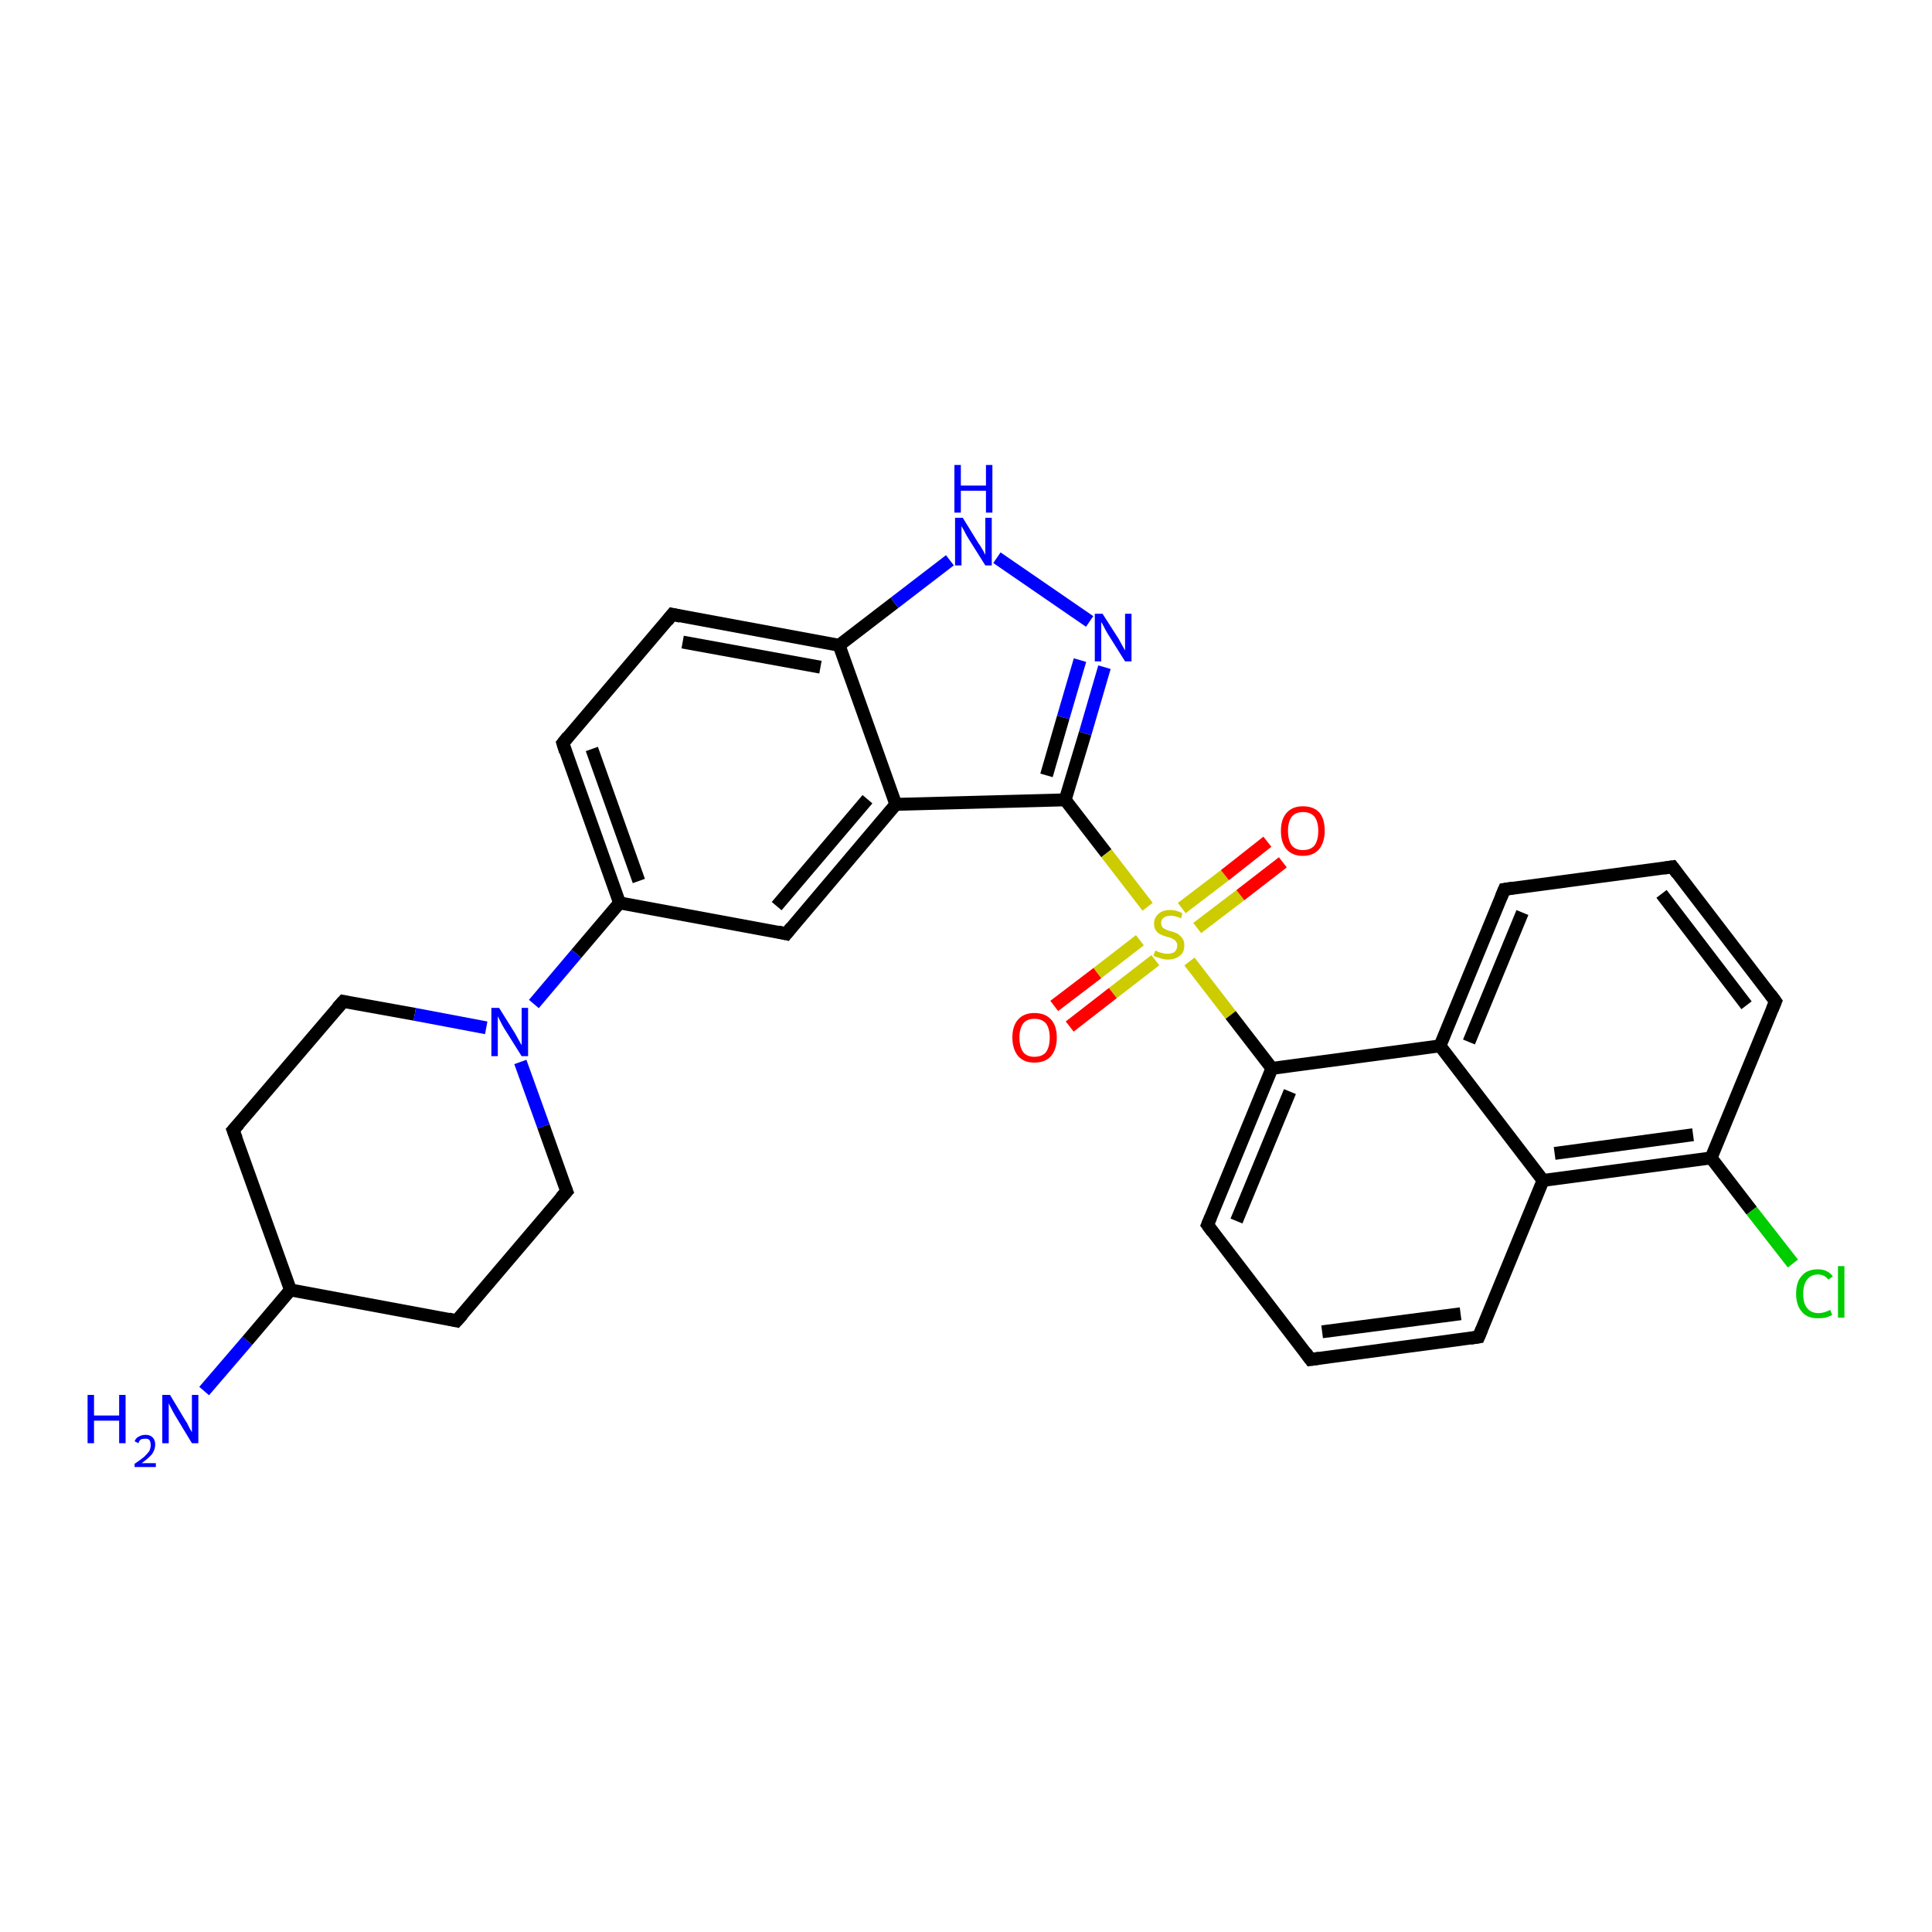<?xml version='1.0' encoding='iso-8859-1'?>
<svg version='1.1' baseProfile='full'
              xmlns='http://www.w3.org/2000/svg'
                      xmlns:rdkit='http://www.rdkit.org/xml'
                      xmlns:xlink='http://www.w3.org/1999/xlink'
                  xml:space='preserve'
width='300px' height='300px' viewBox='0 0 300 300'>
<!-- END OF HEADER -->
<rect style='opacity:1.0;fill:#FFFFFF;stroke:none' width='300.0' height='300.0' x='0.0' y='0.0'> </rect>
<path class='bond-0 atom-0 atom-1' d='M 31.7,216.0 L 38.4,208.2' style='fill:none;fill-rule:evenodd;stroke:#0000FF;stroke-width:2.0px;stroke-linecap:butt;stroke-linejoin:miter;stroke-opacity:1' />
<path class='bond-0 atom-0 atom-1' d='M 38.4,208.2 L 45.1,200.3' style='fill:none;fill-rule:evenodd;stroke:#000000;stroke-width:2.0px;stroke-linecap:butt;stroke-linejoin:miter;stroke-opacity:1' />
<path class='bond-1 atom-1 atom-2' d='M 45.1,200.3 L 36.2,175.5' style='fill:none;fill-rule:evenodd;stroke:#000000;stroke-width:2.0px;stroke-linecap:butt;stroke-linejoin:miter;stroke-opacity:1' />
<path class='bond-2 atom-2 atom-3' d='M 36.2,175.5 L 53.3,155.5' style='fill:none;fill-rule:evenodd;stroke:#000000;stroke-width:2.0px;stroke-linecap:butt;stroke-linejoin:miter;stroke-opacity:1' />
<path class='bond-3 atom-3 atom-4' d='M 53.3,155.5 L 64.4,157.5' style='fill:none;fill-rule:evenodd;stroke:#000000;stroke-width:2.0px;stroke-linecap:butt;stroke-linejoin:miter;stroke-opacity:1' />
<path class='bond-3 atom-3 atom-4' d='M 64.4,157.5 L 75.5,159.6' style='fill:none;fill-rule:evenodd;stroke:#0000FF;stroke-width:2.0px;stroke-linecap:butt;stroke-linejoin:miter;stroke-opacity:1' />
<path class='bond-4 atom-4 atom-5' d='M 80.8,164.9 L 84.4,174.9' style='fill:none;fill-rule:evenodd;stroke:#0000FF;stroke-width:2.0px;stroke-linecap:butt;stroke-linejoin:miter;stroke-opacity:1' />
<path class='bond-4 atom-4 atom-5' d='M 84.4,174.9 L 88.0,185.0' style='fill:none;fill-rule:evenodd;stroke:#000000;stroke-width:2.0px;stroke-linecap:butt;stroke-linejoin:miter;stroke-opacity:1' />
<path class='bond-5 atom-5 atom-6' d='M 88.0,185.0 L 70.9,205.1' style='fill:none;fill-rule:evenodd;stroke:#000000;stroke-width:2.0px;stroke-linecap:butt;stroke-linejoin:miter;stroke-opacity:1' />
<path class='bond-6 atom-4 atom-7' d='M 82.9,155.9 L 89.5,148.1' style='fill:none;fill-rule:evenodd;stroke:#0000FF;stroke-width:2.0px;stroke-linecap:butt;stroke-linejoin:miter;stroke-opacity:1' />
<path class='bond-6 atom-4 atom-7' d='M 89.5,148.1 L 96.2,140.2' style='fill:none;fill-rule:evenodd;stroke:#000000;stroke-width:2.0px;stroke-linecap:butt;stroke-linejoin:miter;stroke-opacity:1' />
<path class='bond-7 atom-7 atom-8' d='M 96.2,140.2 L 87.4,115.4' style='fill:none;fill-rule:evenodd;stroke:#000000;stroke-width:2.0px;stroke-linecap:butt;stroke-linejoin:miter;stroke-opacity:1' />
<path class='bond-7 atom-7 atom-8' d='M 99.2,136.8 L 91.9,116.3' style='fill:none;fill-rule:evenodd;stroke:#000000;stroke-width:2.0px;stroke-linecap:butt;stroke-linejoin:miter;stroke-opacity:1' />
<path class='bond-8 atom-8 atom-9' d='M 87.4,115.4 L 104.4,95.4' style='fill:none;fill-rule:evenodd;stroke:#000000;stroke-width:2.0px;stroke-linecap:butt;stroke-linejoin:miter;stroke-opacity:1' />
<path class='bond-9 atom-9 atom-10' d='M 104.4,95.4 L 130.3,100.2' style='fill:none;fill-rule:evenodd;stroke:#000000;stroke-width:2.0px;stroke-linecap:butt;stroke-linejoin:miter;stroke-opacity:1' />
<path class='bond-9 atom-9 atom-10' d='M 106.0,99.7 L 127.4,103.6' style='fill:none;fill-rule:evenodd;stroke:#000000;stroke-width:2.0px;stroke-linecap:butt;stroke-linejoin:miter;stroke-opacity:1' />
<path class='bond-10 atom-10 atom-11' d='M 130.3,100.2 L 138.9,93.6' style='fill:none;fill-rule:evenodd;stroke:#000000;stroke-width:2.0px;stroke-linecap:butt;stroke-linejoin:miter;stroke-opacity:1' />
<path class='bond-10 atom-10 atom-11' d='M 138.9,93.6 L 147.5,87.0' style='fill:none;fill-rule:evenodd;stroke:#0000FF;stroke-width:2.0px;stroke-linecap:butt;stroke-linejoin:miter;stroke-opacity:1' />
<path class='bond-11 atom-11 atom-12' d='M 154.8,86.6 L 169.2,96.5' style='fill:none;fill-rule:evenodd;stroke:#0000FF;stroke-width:2.0px;stroke-linecap:butt;stroke-linejoin:miter;stroke-opacity:1' />
<path class='bond-12 atom-12 atom-13' d='M 171.5,103.6 L 168.5,113.9' style='fill:none;fill-rule:evenodd;stroke:#0000FF;stroke-width:2.0px;stroke-linecap:butt;stroke-linejoin:miter;stroke-opacity:1' />
<path class='bond-12 atom-12 atom-13' d='M 168.5,113.9 L 165.4,124.2' style='fill:none;fill-rule:evenodd;stroke:#000000;stroke-width:2.0px;stroke-linecap:butt;stroke-linejoin:miter;stroke-opacity:1' />
<path class='bond-12 atom-12 atom-13' d='M 167.7,102.5 L 165.1,111.4' style='fill:none;fill-rule:evenodd;stroke:#0000FF;stroke-width:2.0px;stroke-linecap:butt;stroke-linejoin:miter;stroke-opacity:1' />
<path class='bond-12 atom-12 atom-13' d='M 165.1,111.4 L 162.5,120.4' style='fill:none;fill-rule:evenodd;stroke:#000000;stroke-width:2.0px;stroke-linecap:butt;stroke-linejoin:miter;stroke-opacity:1' />
<path class='bond-13 atom-13 atom-14' d='M 165.4,124.2 L 139.1,124.9' style='fill:none;fill-rule:evenodd;stroke:#000000;stroke-width:2.0px;stroke-linecap:butt;stroke-linejoin:miter;stroke-opacity:1' />
<path class='bond-14 atom-14 atom-15' d='M 139.1,124.9 L 122.1,145.0' style='fill:none;fill-rule:evenodd;stroke:#000000;stroke-width:2.0px;stroke-linecap:butt;stroke-linejoin:miter;stroke-opacity:1' />
<path class='bond-14 atom-14 atom-15' d='M 134.7,124.1 L 120.6,140.7' style='fill:none;fill-rule:evenodd;stroke:#000000;stroke-width:2.0px;stroke-linecap:butt;stroke-linejoin:miter;stroke-opacity:1' />
<path class='bond-15 atom-13 atom-16' d='M 165.4,124.2 L 171.8,132.5' style='fill:none;fill-rule:evenodd;stroke:#000000;stroke-width:2.0px;stroke-linecap:butt;stroke-linejoin:miter;stroke-opacity:1' />
<path class='bond-15 atom-13 atom-16' d='M 171.8,132.5 L 178.2,140.8' style='fill:none;fill-rule:evenodd;stroke:#CCCC00;stroke-width:2.0px;stroke-linecap:butt;stroke-linejoin:miter;stroke-opacity:1' />
<path class='bond-16 atom-16 atom-17' d='M 177.0,146.0 L 170.4,151.1' style='fill:none;fill-rule:evenodd;stroke:#CCCC00;stroke-width:2.0px;stroke-linecap:butt;stroke-linejoin:miter;stroke-opacity:1' />
<path class='bond-16 atom-16 atom-17' d='M 170.4,151.1 L 163.7,156.2' style='fill:none;fill-rule:evenodd;stroke:#FF0000;stroke-width:2.0px;stroke-linecap:butt;stroke-linejoin:miter;stroke-opacity:1' />
<path class='bond-16 atom-16 atom-17' d='M 179.4,149.1 L 172.8,154.2' style='fill:none;fill-rule:evenodd;stroke:#CCCC00;stroke-width:2.0px;stroke-linecap:butt;stroke-linejoin:miter;stroke-opacity:1' />
<path class='bond-16 atom-16 atom-17' d='M 172.8,154.2 L 166.1,159.4' style='fill:none;fill-rule:evenodd;stroke:#FF0000;stroke-width:2.0px;stroke-linecap:butt;stroke-linejoin:miter;stroke-opacity:1' />
<path class='bond-17 atom-16 atom-18' d='M 185.9,144.1 L 192.6,139.0' style='fill:none;fill-rule:evenodd;stroke:#CCCC00;stroke-width:2.0px;stroke-linecap:butt;stroke-linejoin:miter;stroke-opacity:1' />
<path class='bond-17 atom-16 atom-18' d='M 192.6,139.0 L 199.2,133.9' style='fill:none;fill-rule:evenodd;stroke:#FF0000;stroke-width:2.0px;stroke-linecap:butt;stroke-linejoin:miter;stroke-opacity:1' />
<path class='bond-17 atom-16 atom-18' d='M 183.5,141.0 L 190.2,135.9' style='fill:none;fill-rule:evenodd;stroke:#CCCC00;stroke-width:2.0px;stroke-linecap:butt;stroke-linejoin:miter;stroke-opacity:1' />
<path class='bond-17 atom-16 atom-18' d='M 190.2,135.9 L 196.8,130.7' style='fill:none;fill-rule:evenodd;stroke:#FF0000;stroke-width:2.0px;stroke-linecap:butt;stroke-linejoin:miter;stroke-opacity:1' />
<path class='bond-18 atom-16 atom-19' d='M 184.7,149.3 L 191.1,157.6' style='fill:none;fill-rule:evenodd;stroke:#CCCC00;stroke-width:2.0px;stroke-linecap:butt;stroke-linejoin:miter;stroke-opacity:1' />
<path class='bond-18 atom-16 atom-19' d='M 191.1,157.6 L 197.5,165.9' style='fill:none;fill-rule:evenodd;stroke:#000000;stroke-width:2.0px;stroke-linecap:butt;stroke-linejoin:miter;stroke-opacity:1' />
<path class='bond-19 atom-19 atom-20' d='M 197.5,165.9 L 187.5,190.2' style='fill:none;fill-rule:evenodd;stroke:#000000;stroke-width:2.0px;stroke-linecap:butt;stroke-linejoin:miter;stroke-opacity:1' />
<path class='bond-19 atom-19 atom-20' d='M 200.3,169.5 L 192.0,189.6' style='fill:none;fill-rule:evenodd;stroke:#000000;stroke-width:2.0px;stroke-linecap:butt;stroke-linejoin:miter;stroke-opacity:1' />
<path class='bond-20 atom-20 atom-21' d='M 187.5,190.2 L 203.5,211.1' style='fill:none;fill-rule:evenodd;stroke:#000000;stroke-width:2.0px;stroke-linecap:butt;stroke-linejoin:miter;stroke-opacity:1' />
<path class='bond-21 atom-21 atom-22' d='M 203.5,211.1 L 229.6,207.6' style='fill:none;fill-rule:evenodd;stroke:#000000;stroke-width:2.0px;stroke-linecap:butt;stroke-linejoin:miter;stroke-opacity:1' />
<path class='bond-21 atom-21 atom-22' d='M 205.3,206.8 L 226.8,204.0' style='fill:none;fill-rule:evenodd;stroke:#000000;stroke-width:2.0px;stroke-linecap:butt;stroke-linejoin:miter;stroke-opacity:1' />
<path class='bond-22 atom-22 atom-23' d='M 229.6,207.6 L 239.6,183.3' style='fill:none;fill-rule:evenodd;stroke:#000000;stroke-width:2.0px;stroke-linecap:butt;stroke-linejoin:miter;stroke-opacity:1' />
<path class='bond-23 atom-23 atom-24' d='M 239.6,183.3 L 265.7,179.8' style='fill:none;fill-rule:evenodd;stroke:#000000;stroke-width:2.0px;stroke-linecap:butt;stroke-linejoin:miter;stroke-opacity:1' />
<path class='bond-23 atom-23 atom-24' d='M 241.4,179.1 L 262.9,176.2' style='fill:none;fill-rule:evenodd;stroke:#000000;stroke-width:2.0px;stroke-linecap:butt;stroke-linejoin:miter;stroke-opacity:1' />
<path class='bond-24 atom-24 atom-25' d='M 265.7,179.8 L 272.0,188.0' style='fill:none;fill-rule:evenodd;stroke:#000000;stroke-width:2.0px;stroke-linecap:butt;stroke-linejoin:miter;stroke-opacity:1' />
<path class='bond-24 atom-24 atom-25' d='M 272.0,188.0 L 278.4,196.2' style='fill:none;fill-rule:evenodd;stroke:#00CC00;stroke-width:2.0px;stroke-linecap:butt;stroke-linejoin:miter;stroke-opacity:1' />
<path class='bond-25 atom-24 atom-26' d='M 265.7,179.8 L 275.7,155.5' style='fill:none;fill-rule:evenodd;stroke:#000000;stroke-width:2.0px;stroke-linecap:butt;stroke-linejoin:miter;stroke-opacity:1' />
<path class='bond-26 atom-26 atom-27' d='M 275.7,155.5 L 259.7,134.6' style='fill:none;fill-rule:evenodd;stroke:#000000;stroke-width:2.0px;stroke-linecap:butt;stroke-linejoin:miter;stroke-opacity:1' />
<path class='bond-26 atom-26 atom-27' d='M 271.2,156.1 L 258.0,138.8' style='fill:none;fill-rule:evenodd;stroke:#000000;stroke-width:2.0px;stroke-linecap:butt;stroke-linejoin:miter;stroke-opacity:1' />
<path class='bond-27 atom-27 atom-28' d='M 259.7,134.6 L 233.6,138.1' style='fill:none;fill-rule:evenodd;stroke:#000000;stroke-width:2.0px;stroke-linecap:butt;stroke-linejoin:miter;stroke-opacity:1' />
<path class='bond-28 atom-28 atom-29' d='M 233.6,138.1 L 223.6,162.4' style='fill:none;fill-rule:evenodd;stroke:#000000;stroke-width:2.0px;stroke-linecap:butt;stroke-linejoin:miter;stroke-opacity:1' />
<path class='bond-28 atom-28 atom-29' d='M 236.4,141.7 L 228.1,161.8' style='fill:none;fill-rule:evenodd;stroke:#000000;stroke-width:2.0px;stroke-linecap:butt;stroke-linejoin:miter;stroke-opacity:1' />
<path class='bond-29 atom-6 atom-1' d='M 70.9,205.1 L 45.1,200.3' style='fill:none;fill-rule:evenodd;stroke:#000000;stroke-width:2.0px;stroke-linecap:butt;stroke-linejoin:miter;stroke-opacity:1' />
<path class='bond-30 atom-15 atom-7' d='M 122.1,145.0 L 96.2,140.2' style='fill:none;fill-rule:evenodd;stroke:#000000;stroke-width:2.0px;stroke-linecap:butt;stroke-linejoin:miter;stroke-opacity:1' />
<path class='bond-31 atom-29 atom-19' d='M 223.6,162.4 L 197.5,165.9' style='fill:none;fill-rule:evenodd;stroke:#000000;stroke-width:2.0px;stroke-linecap:butt;stroke-linejoin:miter;stroke-opacity:1' />
<path class='bond-32 atom-14 atom-10' d='M 139.1,124.9 L 130.3,100.2' style='fill:none;fill-rule:evenodd;stroke:#000000;stroke-width:2.0px;stroke-linecap:butt;stroke-linejoin:miter;stroke-opacity:1' />
<path class='bond-33 atom-29 atom-23' d='M 223.6,162.4 L 239.6,183.3' style='fill:none;fill-rule:evenodd;stroke:#000000;stroke-width:2.0px;stroke-linecap:butt;stroke-linejoin:miter;stroke-opacity:1' />
<path d='M 36.7,176.8 L 36.2,175.5 L 37.1,174.5' style='fill:none;stroke:#000000;stroke-width:2.0px;stroke-linecap:butt;stroke-linejoin:miter;stroke-opacity:1;' />
<path d='M 52.4,156.5 L 53.3,155.5 L 53.8,155.6' style='fill:none;stroke:#000000;stroke-width:2.0px;stroke-linecap:butt;stroke-linejoin:miter;stroke-opacity:1;' />
<path d='M 87.8,184.5 L 88.0,185.0 L 87.1,186.0' style='fill:none;stroke:#000000;stroke-width:2.0px;stroke-linecap:butt;stroke-linejoin:miter;stroke-opacity:1;' />
<path d='M 71.8,204.1 L 70.9,205.1 L 69.6,204.8' style='fill:none;stroke:#000000;stroke-width:2.0px;stroke-linecap:butt;stroke-linejoin:miter;stroke-opacity:1;' />
<path d='M 87.8,116.7 L 87.4,115.4 L 88.2,114.4' style='fill:none;stroke:#000000;stroke-width:2.0px;stroke-linecap:butt;stroke-linejoin:miter;stroke-opacity:1;' />
<path d='M 103.6,96.4 L 104.4,95.4 L 105.7,95.7' style='fill:none;stroke:#000000;stroke-width:2.0px;stroke-linecap:butt;stroke-linejoin:miter;stroke-opacity:1;' />
<path d='M 122.9,144.0 L 122.1,145.0 L 120.8,144.7' style='fill:none;stroke:#000000;stroke-width:2.0px;stroke-linecap:butt;stroke-linejoin:miter;stroke-opacity:1;' />
<path d='M 188.0,189.0 L 187.5,190.2 L 188.3,191.3' style='fill:none;stroke:#000000;stroke-width:2.0px;stroke-linecap:butt;stroke-linejoin:miter;stroke-opacity:1;' />
<path d='M 202.7,210.0 L 203.5,211.1 L 204.9,210.9' style='fill:none;stroke:#000000;stroke-width:2.0px;stroke-linecap:butt;stroke-linejoin:miter;stroke-opacity:1;' />
<path d='M 228.3,207.8 L 229.6,207.6 L 230.1,206.4' style='fill:none;stroke:#000000;stroke-width:2.0px;stroke-linecap:butt;stroke-linejoin:miter;stroke-opacity:1;' />
<path d='M 275.2,156.7 L 275.7,155.5 L 274.9,154.4' style='fill:none;stroke:#000000;stroke-width:2.0px;stroke-linecap:butt;stroke-linejoin:miter;stroke-opacity:1;' />
<path d='M 260.5,135.7 L 259.7,134.6 L 258.4,134.8' style='fill:none;stroke:#000000;stroke-width:2.0px;stroke-linecap:butt;stroke-linejoin:miter;stroke-opacity:1;' />
<path d='M 234.9,137.9 L 233.6,138.1 L 233.1,139.3' style='fill:none;stroke:#000000;stroke-width:2.0px;stroke-linecap:butt;stroke-linejoin:miter;stroke-opacity:1;' />
<path class='atom-0' d='M 13.6 216.6
L 14.6 216.6
L 14.6 219.8
L 18.5 219.8
L 18.5 216.6
L 19.5 216.6
L 19.5 224.1
L 18.5 224.1
L 18.5 220.6
L 14.6 220.6
L 14.6 224.1
L 13.6 224.1
L 13.6 216.6
' fill='#0000FF'/>
<path class='atom-0' d='M 20.9 223.8
Q 21.1 223.3, 21.5 223.1
Q 22.0 222.8, 22.6 222.8
Q 23.3 222.8, 23.7 223.2
Q 24.1 223.6, 24.1 224.3
Q 24.1 225.1, 23.6 225.8
Q 23.1 226.4, 22.0 227.2
L 24.2 227.2
L 24.2 227.8
L 20.9 227.8
L 20.9 227.3
Q 21.8 226.7, 22.4 226.2
Q 22.9 225.7, 23.2 225.3
Q 23.4 224.8, 23.4 224.4
Q 23.4 223.9, 23.2 223.6
Q 23.0 223.4, 22.6 223.4
Q 22.2 223.4, 21.9 223.5
Q 21.6 223.7, 21.5 224.1
L 20.9 223.8
' fill='#0000FF'/>
<path class='atom-0' d='M 26.4 216.6
L 28.8 220.6
Q 29.1 221.0, 29.4 221.7
Q 29.8 222.4, 29.8 222.4
L 29.8 216.6
L 30.8 216.6
L 30.8 224.1
L 29.8 224.1
L 27.2 219.8
Q 26.9 219.3, 26.6 218.7
Q 26.3 218.1, 26.2 217.9
L 26.2 224.1
L 25.2 224.1
L 25.2 216.6
L 26.4 216.6
' fill='#0000FF'/>
<path class='atom-4' d='M 77.5 156.5
L 80.0 160.5
Q 80.2 160.9, 80.6 161.6
Q 81.0 162.3, 81.0 162.3
L 81.0 156.5
L 82.0 156.5
L 82.0 164.0
L 81.0 164.0
L 78.3 159.7
Q 78.0 159.2, 77.7 158.6
Q 77.4 158.0, 77.3 157.8
L 77.3 164.0
L 76.3 164.0
L 76.3 156.5
L 77.5 156.5
' fill='#0000FF'/>
<path class='atom-11' d='M 149.5 80.4
L 151.9 84.3
Q 152.2 84.7, 152.6 85.4
Q 153.0 86.1, 153.0 86.2
L 153.0 80.4
L 154.0 80.4
L 154.0 87.8
L 153.0 87.8
L 150.3 83.5
Q 150.0 83.0, 149.7 82.4
Q 149.4 81.9, 149.3 81.7
L 149.3 87.8
L 148.3 87.8
L 148.3 80.4
L 149.5 80.4
' fill='#0000FF'/>
<path class='atom-11' d='M 148.2 72.2
L 149.2 72.2
L 149.2 75.4
L 153.1 75.4
L 153.1 72.2
L 154.1 72.2
L 154.1 79.6
L 153.1 79.6
L 153.1 76.2
L 149.2 76.2
L 149.2 79.6
L 148.2 79.6
L 148.2 72.2
' fill='#0000FF'/>
<path class='atom-12' d='M 171.2 95.3
L 173.7 99.2
Q 173.9 99.6, 174.3 100.3
Q 174.7 101.0, 174.7 101.0
L 174.7 95.3
L 175.7 95.3
L 175.7 102.7
L 174.7 102.7
L 172.0 98.4
Q 171.7 97.9, 171.4 97.3
Q 171.1 96.7, 171.0 96.6
L 171.0 102.7
L 170.0 102.7
L 170.0 95.3
L 171.2 95.3
' fill='#0000FF'/>
<path class='atom-16' d='M 179.4 147.6
Q 179.5 147.6, 179.8 147.8
Q 180.2 147.9, 180.5 148.0
Q 180.9 148.1, 181.3 148.1
Q 182.0 148.1, 182.4 147.8
Q 182.8 147.4, 182.8 146.8
Q 182.8 146.4, 182.6 146.2
Q 182.4 145.9, 182.1 145.8
Q 181.8 145.6, 181.3 145.5
Q 180.6 145.3, 180.2 145.1
Q 179.8 144.9, 179.5 144.5
Q 179.2 144.1, 179.2 143.4
Q 179.2 142.5, 179.9 141.9
Q 180.5 141.3, 181.8 141.3
Q 182.6 141.3, 183.6 141.8
L 183.4 142.6
Q 182.5 142.2, 181.8 142.2
Q 181.1 142.2, 180.7 142.5
Q 180.3 142.8, 180.3 143.3
Q 180.3 143.7, 180.5 144.0
Q 180.7 144.2, 181.0 144.3
Q 181.3 144.5, 181.8 144.6
Q 182.5 144.8, 182.9 145.0
Q 183.3 145.3, 183.6 145.7
Q 183.9 146.1, 183.9 146.8
Q 183.9 147.9, 183.2 148.4
Q 182.5 149.0, 181.3 149.0
Q 180.7 149.0, 180.2 148.8
Q 179.7 148.7, 179.1 148.4
L 179.4 147.6
' fill='#CCCC00'/>
<path class='atom-17' d='M 157.2 161.1
Q 157.2 159.3, 158.1 158.3
Q 159.0 157.3, 160.6 157.3
Q 162.3 157.3, 163.2 158.3
Q 164.1 159.3, 164.1 161.1
Q 164.1 162.9, 163.2 164.0
Q 162.3 165.0, 160.6 165.0
Q 159.0 165.0, 158.1 164.0
Q 157.2 162.9, 157.2 161.1
M 160.6 164.1
Q 161.8 164.1, 162.4 163.4
Q 163.0 162.6, 163.0 161.1
Q 163.0 159.7, 162.4 158.9
Q 161.8 158.2, 160.6 158.2
Q 159.5 158.2, 158.9 158.9
Q 158.3 159.7, 158.3 161.1
Q 158.3 162.6, 158.9 163.4
Q 159.5 164.1, 160.6 164.1
' fill='#FF0000'/>
<path class='atom-18' d='M 198.9 129.0
Q 198.9 127.2, 199.8 126.2
Q 200.7 125.2, 202.3 125.2
Q 204.0 125.2, 204.9 126.2
Q 205.7 127.2, 205.7 129.0
Q 205.7 130.8, 204.8 131.9
Q 203.9 132.9, 202.3 132.9
Q 200.7 132.9, 199.8 131.9
Q 198.9 130.9, 198.9 129.0
M 202.3 132.0
Q 203.5 132.0, 204.1 131.3
Q 204.7 130.5, 204.7 129.0
Q 204.7 127.6, 204.1 126.8
Q 203.5 126.1, 202.3 126.1
Q 201.2 126.1, 200.6 126.8
Q 200.0 127.6, 200.0 129.0
Q 200.0 130.5, 200.6 131.3
Q 201.2 132.0, 202.3 132.0
' fill='#FF0000'/>
<path class='atom-25' d='M 278.9 200.9
Q 278.9 199.0, 279.8 198.1
Q 280.6 197.1, 282.3 197.1
Q 283.8 197.1, 284.6 198.2
L 283.9 198.7
Q 283.3 197.9, 282.3 197.9
Q 281.2 197.9, 280.6 198.7
Q 280.0 199.5, 280.0 200.9
Q 280.0 202.4, 280.6 203.1
Q 281.2 203.9, 282.4 203.9
Q 283.2 203.9, 284.2 203.4
L 284.5 204.2
Q 284.1 204.4, 283.5 204.6
Q 282.9 204.7, 282.3 204.7
Q 280.6 204.7, 279.8 203.7
Q 278.9 202.7, 278.9 200.9
' fill='#00CC00'/>
<path class='atom-25' d='M 285.4 196.6
L 286.4 196.6
L 286.4 204.6
L 285.4 204.6
L 285.4 196.6
' fill='#00CC00'/>
</svg>
